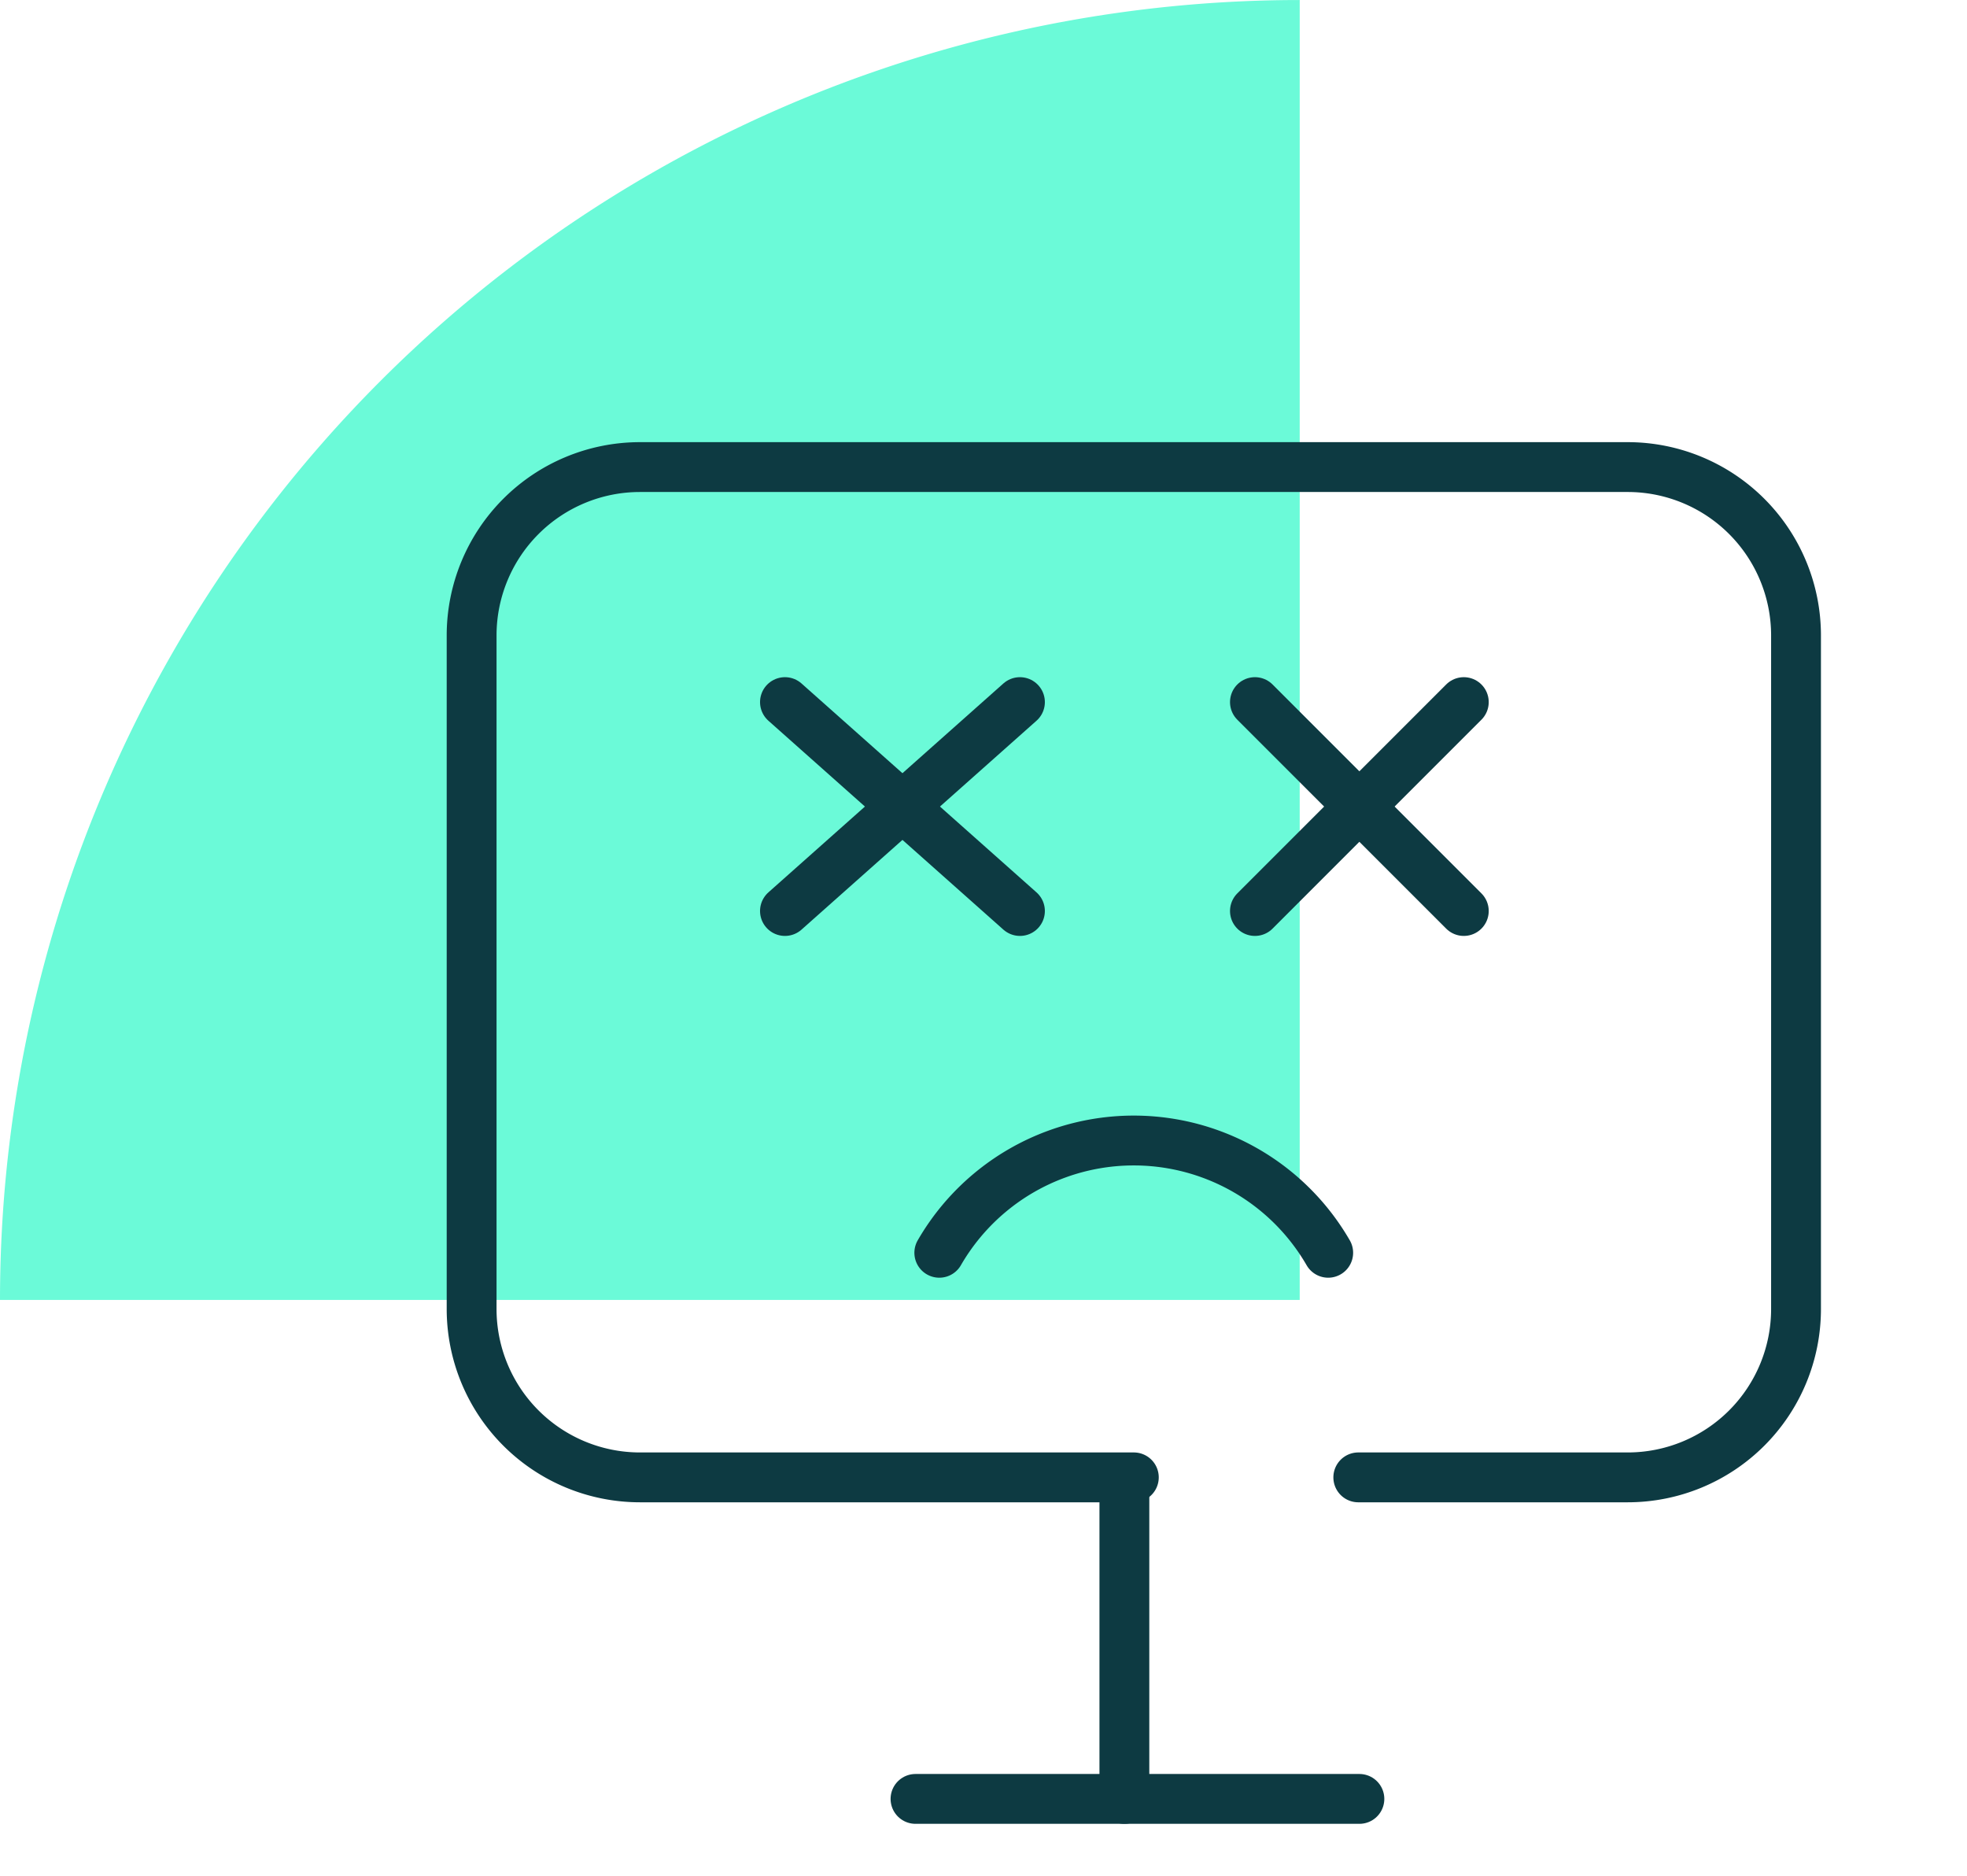 <svg xmlns="http://www.w3.org/2000/svg" xmlns:xlink="http://www.w3.org/1999/xlink" width="78.935" height="75.286" viewBox="0 0 78.935 75.286">
  <defs>
    <clipPath id="clip-path">
      <rect id="Rectangle_1737" data-name="Rectangle 1737" width="78.935" height="75.286" fill="none"/>
    </clipPath>
  </defs>
  <g id="managed-support-first-and-second" transform="translate(0 0)">
    <g id="Group_3832" data-name="Group 3832" transform="translate(0 0)" clip-path="url(#clip-path)">
      <path id="Path_114916" data-name="Path 114916" d="M52.157,0A52.157,52.157,0,0,0,0,52.157H52.157Z" transform="translate(0 0.001)" fill="#6bfad8"/>
      <g id="Error_404" transform="translate(-1.074 -1.259)">
        <path id="Path_116033" data-name="Path 116033" d="M46.574,60.537H26.756A6.756,6.756,0,0,1,20,53.781V26.756A6.756,6.756,0,0,1,26.756,20H66.392a6.756,6.756,0,0,1,6.756,6.756V53.781a6.756,6.756,0,0,1-6.756,6.756H55.582" fill="none" stroke="#0d3a42" stroke-linecap="round" stroke-linejoin="round" stroke-miterlimit="10" stroke-width="2"/>
        <line id="Line_323" data-name="Line 323" x2="17.813" transform="translate(37.813 73.438)" fill="none" stroke="#0d3a42" stroke-linecap="round" stroke-linejoin="round" stroke-miterlimit="10" stroke-width="2"/>
        <line id="Line_324" data-name="Line 324" y2="12.574" transform="translate(46.195 60.864)" fill="none" stroke="#0d3a42" stroke-linecap="round" stroke-linejoin="round" stroke-miterlimit="10" stroke-width="2"/>
        <line id="Line_325" data-name="Line 325" x2="9.43" y2="8.382" transform="translate(32.574 29.43)" fill="none" stroke="#0d3a42" stroke-linecap="round" stroke-linejoin="round" stroke-miterlimit="10" stroke-width="2"/>
        <line id="Line_326" data-name="Line 326" y1="8.382" x2="9.43" transform="translate(32.574 29.43)" fill="none" stroke="#0d3a42" stroke-linecap="round" stroke-linejoin="round" stroke-miterlimit="10" stroke-width="2"/>
        <line id="Line_327" data-name="Line 327" x2="8.382" y2="8.382" transform="translate(51.434 29.43)" fill="none" stroke="#0d3a42" stroke-linecap="round" stroke-linejoin="round" stroke-miterlimit="10" stroke-width="2"/>
        <line id="Line_328" data-name="Line 328" y1="8.382" x2="8.382" transform="translate(51.434 29.43)" fill="none" stroke="#0d3a42" stroke-linecap="round" stroke-linejoin="round" stroke-miterlimit="10" stroke-width="2"/>
        <path id="Path_116034" data-name="Path 116034" d="M186.7,264.5a9.011,9.011,0,0,1,15.606,0" transform="translate(-147.932 -212.975)" fill="none" stroke="#0d3a42" stroke-linecap="round" stroke-linejoin="round" stroke-miterlimit="10" stroke-width="2"/>
      </g>
    </g>
  </g>
</svg>
